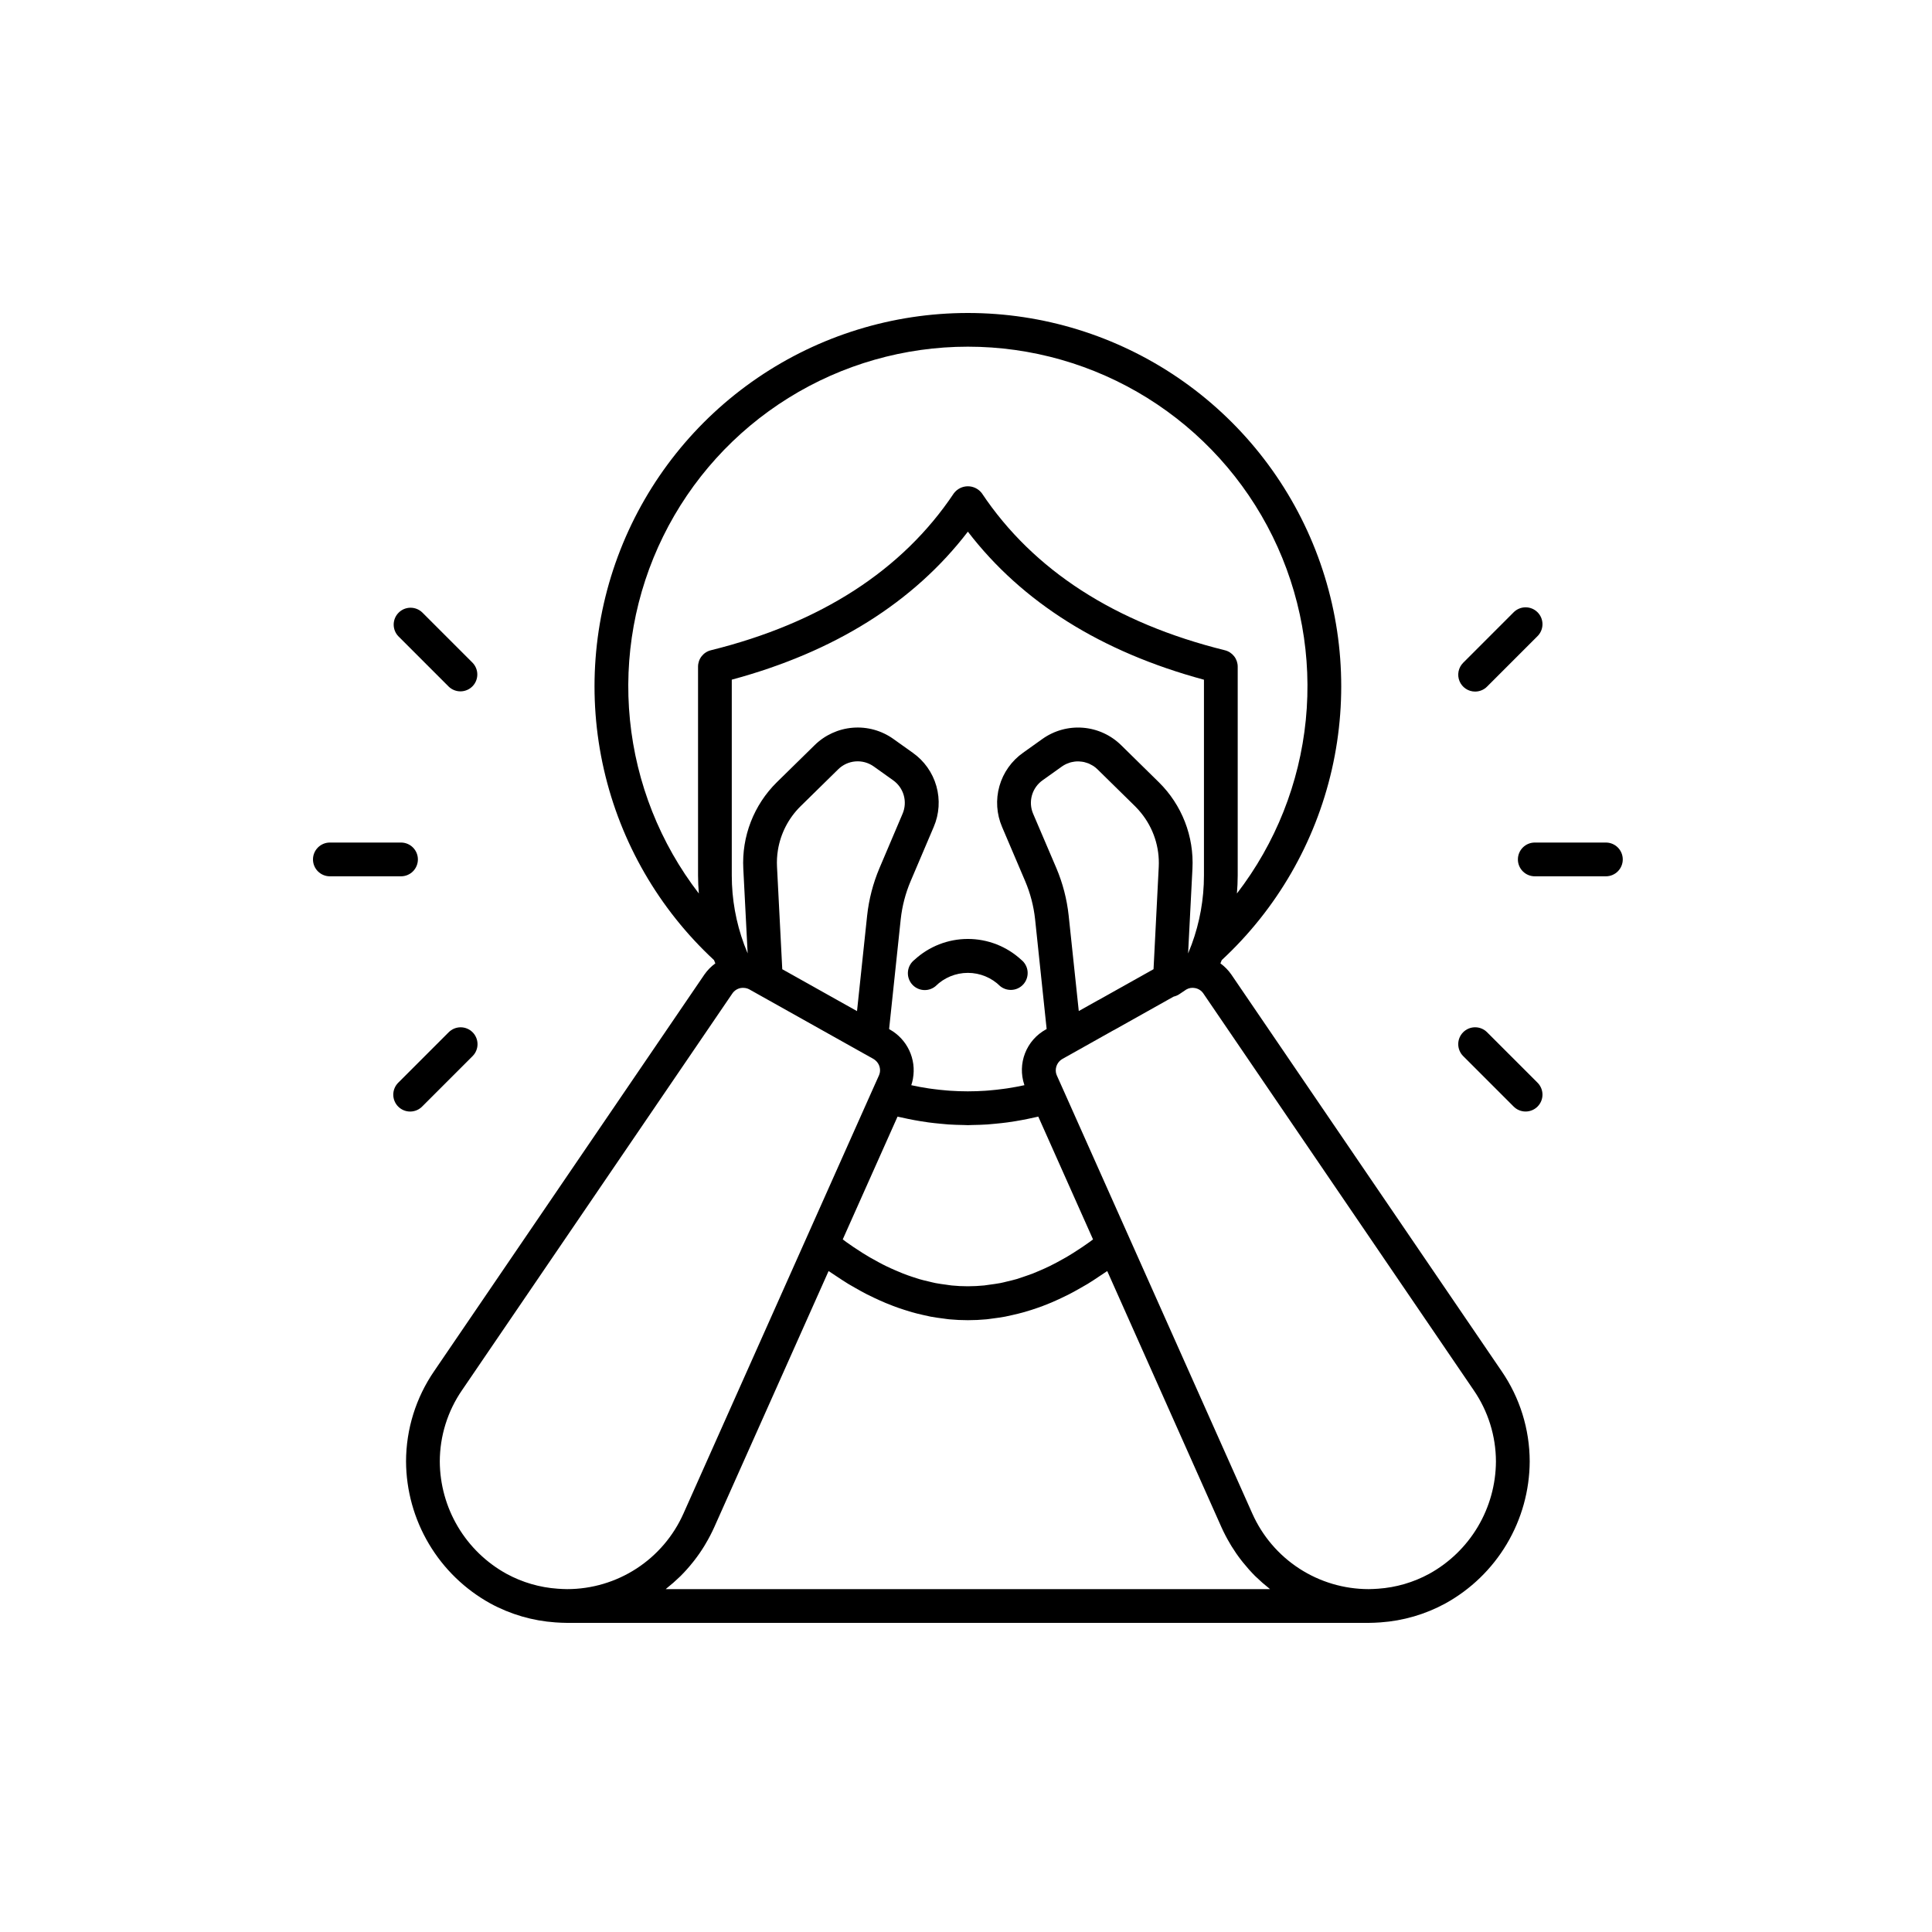 <svg xmlns="http://www.w3.org/2000/svg" width="500" height="500" viewBox="0 0 500 500" fill="none"><path d="M236.658 248.404C236.199 248.758 235.816 249.199 235.529 249.703C235.242 250.206 235.059 250.761 234.989 251.337C234.919 251.912 234.964 252.495 235.122 253.052C235.28 253.61 235.547 254.13 235.907 254.584C236.268 255.037 236.716 255.414 237.223 255.693C237.731 255.972 238.29 256.146 238.866 256.207C239.442 256.268 240.024 256.214 240.579 256.048C241.134 255.881 241.651 255.606 242.098 255.239C244.326 253.022 247.341 251.777 250.484 251.777C253.626 251.777 256.641 253.022 258.869 255.239C259.775 255.96 260.931 256.293 262.083 256.162C263.234 256.031 264.286 255.449 265.008 254.543C265.73 253.636 266.062 252.48 265.931 251.329C265.801 250.178 265.218 249.126 264.312 248.404C260.546 244.928 255.61 242.998 250.485 242.998C245.36 242.998 240.424 244.928 236.658 248.404Z" fill="black"></path><path d="M116.126 177.697C116.95 178.493 118.053 178.933 119.198 178.923C120.344 178.913 121.439 178.454 122.249 177.644C123.059 176.834 123.518 175.739 123.528 174.593C123.538 173.448 123.098 172.345 122.302 171.521L109.288 158.506C108.464 157.711 107.361 157.27 106.215 157.28C105.07 157.29 103.975 157.75 103.165 158.56C102.355 159.37 101.895 160.465 101.885 161.61C101.875 162.756 102.316 163.859 103.111 164.683L116.126 177.697Z" fill="black"></path><path d="M109.288 286.334L122.303 273.323C123.122 272.503 123.583 271.392 123.583 270.234C123.583 269.075 123.123 267.964 122.304 267.145C121.485 266.325 120.374 265.865 119.215 265.864C118.057 265.864 116.946 266.324 116.126 267.143L103.112 280.157C102.695 280.56 102.362 281.042 102.133 281.575C101.904 282.108 101.784 282.681 101.778 283.261C101.773 283.841 101.884 284.417 102.104 284.953C102.323 285.49 102.648 285.978 103.058 286.388C103.468 286.798 103.956 287.123 104.492 287.342C105.029 287.562 105.604 287.672 106.184 287.667C106.764 287.662 107.338 287.542 107.871 287.313C108.404 287.084 108.886 286.751 109.288 286.334Z" fill="black"></path><path d="M108.15 222.419C108.15 221.26 107.689 220.149 106.87 219.33C106.051 218.511 104.94 218.051 103.781 218.051H85.368C84.21 218.051 83.099 218.511 82.279 219.33C81.46 220.149 81 221.26 81 222.419C81 223.577 81.46 224.689 82.279 225.508C83.099 226.327 84.21 226.787 85.368 226.787H103.773C104.347 226.788 104.916 226.676 105.447 226.457C105.978 226.238 106.461 225.917 106.867 225.511C107.274 225.105 107.596 224.623 107.816 224.093C108.036 223.562 108.15 222.993 108.15 222.419Z" fill="black"></path><path d="M384.847 267.137C384.442 266.732 383.96 266.41 383.43 266.191C382.9 265.971 382.332 265.858 381.758 265.858C381.184 265.859 380.616 265.972 380.086 266.191C379.556 266.411 379.075 266.733 378.669 267.139C378.264 267.544 377.942 268.026 377.723 268.556C377.503 269.086 377.39 269.654 377.391 270.228C377.391 270.802 377.504 271.37 377.724 271.9C377.943 272.43 378.265 272.911 378.671 273.317L391.682 286.328C392.085 286.745 392.567 287.078 393.1 287.307C393.633 287.536 394.206 287.656 394.786 287.661C395.366 287.666 395.941 287.556 396.478 287.336C397.015 287.117 397.503 286.792 397.913 286.382C398.323 285.972 398.647 285.484 398.867 284.947C399.087 284.411 399.197 283.835 399.192 283.255C399.187 282.675 399.067 282.102 398.838 281.569C398.609 281.036 398.276 280.554 397.859 280.151L384.847 267.137Z" fill="black"></path><path d="M381.758 178.979C382.332 178.979 382.9 178.865 383.43 178.646C383.96 178.426 384.442 178.104 384.848 177.697L397.859 164.683C398.276 164.28 398.609 163.798 398.838 163.265C399.067 162.732 399.187 162.159 399.192 161.579C399.197 160.999 399.087 160.424 398.867 159.887C398.648 159.35 398.323 158.863 397.913 158.452C397.503 158.042 397.015 157.718 396.478 157.498C395.942 157.279 395.366 157.168 394.786 157.173C394.206 157.178 393.633 157.299 393.1 157.528C392.567 157.757 392.085 158.089 391.682 158.507L378.671 171.521C378.06 172.132 377.644 172.91 377.475 173.757C377.306 174.605 377.392 175.483 377.723 176.281C378.053 177.08 378.613 177.762 379.331 178.242C380.049 178.722 380.894 178.979 381.758 178.979Z" fill="black"></path><path d="M415.602 218.051H397.198C396.039 218.051 394.928 218.511 394.109 219.33C393.29 220.149 392.83 221.26 392.83 222.419C392.83 223.577 393.29 224.689 394.109 225.508C394.928 226.327 396.039 226.787 397.198 226.787H415.602C416.761 226.787 417.872 226.327 418.691 225.508C419.51 224.689 419.971 223.577 419.971 222.419C419.971 221.26 419.51 220.149 418.691 219.33C417.872 218.511 416.761 218.051 415.602 218.051Z" fill="black"></path><path d="M318.652 252.186C317.882 251.082 316.932 250.114 315.842 249.324C315.956 249.033 316.069 248.765 316.183 248.476C330.424 235.271 340.355 218.082 344.681 199.148C349.008 180.215 347.528 160.418 340.436 142.338C333.344 124.259 320.968 108.736 304.922 97.794C288.877 86.852 269.906 81 250.485 81C231.064 81 212.094 86.852 196.049 97.794C180.003 108.736 167.627 124.259 160.535 142.338C153.443 160.418 151.963 180.215 156.289 199.148C160.616 218.082 170.547 235.271 184.788 248.476C184.902 248.768 185.015 249.059 185.129 249.324C184.037 250.115 183.085 251.084 182.313 252.189L112.364 354.841C107.637 361.719 105.099 369.865 105.083 378.211C105.121 385.73 107.165 393.102 111.004 399.566C114.844 406.031 120.34 411.353 126.924 414.982C132.114 417.802 137.85 419.471 143.742 419.875C144.767 419.939 145.78 420 146.782 420H354.186C355.176 420 356.204 419.939 357.273 419.872C363.14 419.466 368.852 417.802 374.02 414.994C380.611 411.367 386.114 406.045 389.958 399.578C393.803 393.111 395.85 385.734 395.887 378.211C395.872 369.865 393.334 361.719 388.607 354.841L318.652 252.186ZM183.97 168.288C183.023 168.523 182.182 169.068 181.581 169.837C180.979 170.605 180.653 171.553 180.653 172.528V226.577C180.653 228.132 180.74 229.682 180.857 231.237C170.839 218.23 164.664 202.677 163.033 186.341C161.401 170.005 164.378 153.538 171.626 138.807C178.874 124.076 190.103 111.67 204.041 102.994C217.979 94.318 234.068 89.72 250.485 89.72C266.903 89.72 282.992 94.318 296.93 102.994C310.868 111.67 322.097 124.076 329.345 138.807C336.593 153.538 339.57 170.005 337.938 186.341C336.307 202.677 330.132 218.23 320.114 231.237C320.234 229.693 320.318 228.144 320.318 226.577V172.528C320.318 171.553 319.991 170.605 319.39 169.837C318.789 169.068 317.948 168.523 317.001 168.288C288.576 161.247 267.416 147.58 254.117 127.67C253.695 127.105 253.147 126.647 252.516 126.331C251.886 126.015 251.19 125.851 250.485 125.851C249.78 125.851 249.085 126.015 248.455 126.331C247.824 126.647 247.276 127.105 246.854 127.67C233.554 147.58 212.398 161.244 183.97 168.288ZM299.933 202.465L290.186 192.887C287.522 190.249 284.01 188.637 280.272 188.338C276.535 188.038 272.811 189.07 269.761 191.25L264.787 194.797C261.81 196.888 259.643 199.94 258.651 203.44C257.659 206.94 257.902 210.675 259.338 214.017L265.337 228.092C266.651 231.199 267.506 234.482 267.874 237.836L270.87 266.31L270.666 266.427C268.207 267.78 266.301 269.954 265.281 272.57C264.261 275.185 264.192 278.076 265.087 280.737C265.087 280.772 265.104 280.813 265.116 280.847C263.66 281.174 262.163 281.43 260.672 281.666C260.346 281.715 260.02 281.756 259.691 281.8C258.468 281.969 257.24 282.104 256.007 282.205L255.046 282.283C252.001 282.488 248.946 282.488 245.902 282.283C245.587 282.263 245.279 282.234 244.967 282.207C243.721 282.108 242.48 281.973 241.245 281.803C240.928 281.759 240.61 281.721 240.296 281.672C238.799 281.444 237.311 281.177 235.838 280.85C236.017 280.31 236.161 279.758 236.268 279.199V279.176V279.153C236.72 276.669 236.383 274.106 235.306 271.824C234.228 269.541 232.465 267.652 230.261 266.421L230.101 266.31L233.112 237.853C233.479 234.501 234.331 231.219 235.642 228.112L241.641 214.017C243.081 210.676 243.325 206.94 242.333 203.44C241.341 199.939 239.174 196.887 236.196 194.797L231.216 191.245C228.166 189.066 224.445 188.034 220.708 188.333C216.972 188.631 213.461 190.24 210.796 192.875L201.023 202.465C198.087 205.364 195.798 208.851 194.306 212.698C192.814 216.544 192.152 220.663 192.365 224.783L193.492 246.738C193.201 246.024 192.893 245.267 192.587 244.452C190.468 238.728 189.383 232.672 189.383 226.569V175.898C215.945 168.734 236.458 155.871 250.485 137.595C264.513 155.871 285.026 168.737 311.582 175.909V226.58C311.583 232.675 310.504 238.722 308.396 244.44C308.084 245.267 307.781 246.03 307.478 246.749L308.605 224.801C308.818 220.677 308.156 216.554 306.661 212.704C305.166 208.855 302.873 205.365 299.933 202.465ZM299.881 224.344L298.535 250.826L284.382 258.762C284.263 258.817 284.15 258.876 284.036 258.937L279.187 261.657L276.566 236.904C276.11 232.694 275.039 228.573 273.389 224.673L267.376 210.601C266.727 209.089 266.619 207.4 267.07 205.818C267.521 204.236 268.503 202.858 269.851 201.915L274.831 198.362C275.165 198.126 275.519 197.92 275.888 197.744C275.996 197.692 276.106 197.657 276.214 197.61C276.472 197.498 276.737 197.401 277.006 197.319C277.14 197.281 277.277 197.258 277.411 197.226C277.66 197.168 277.912 197.124 278.165 197.092C278.308 197.075 278.456 197.066 278.599 197.057H279.263C279.512 197.067 279.759 197.091 280.006 197.127C280.189 197.153 280.375 197.179 280.559 197.22C280.813 197.281 281.064 197.355 281.31 197.442C281.476 197.5 281.648 197.549 281.811 197.619C282.08 197.74 282.342 197.877 282.594 198.03C282.725 198.106 282.862 198.167 282.988 198.254C283.371 198.51 283.729 198.802 284.056 199.128L293.8 208.7C294.314 209.212 294.8 209.752 295.256 210.316C298.488 214.254 300.137 219.255 299.881 224.344ZM282.874 320.755C282.568 320.982 282.26 321.224 281.957 321.442C281.333 321.891 280.71 322.316 280.09 322.741C279.289 323.283 278.488 323.807 277.688 324.305C277.068 324.693 276.449 325.068 275.83 325.429C275.026 325.895 274.222 326.335 273.421 326.76C272.81 327.083 272.195 327.403 271.584 327.7C270.774 328.094 269.968 328.452 269.158 328.801C268.555 329.06 267.949 329.325 267.347 329.561C266.522 329.882 265.701 330.144 264.88 330.435C264.298 330.63 263.715 330.84 263.133 331.017C262.277 331.265 261.423 331.466 260.57 331.664C260.017 331.792 259.466 331.955 258.913 332.051C257.978 332.235 257.041 332.342 256.106 332.476C255.637 332.538 255.168 332.628 254.699 332.674C253.319 332.808 251.939 332.881 250.555 332.884H250.369C249.01 332.884 247.651 332.815 246.292 332.677C245.811 332.631 245.334 332.538 244.853 332.476C243.93 332.354 243.007 332.235 242.081 332.054C241.519 331.943 240.954 331.792 240.389 331.658C239.548 331.463 238.709 331.268 237.867 331.02C237.267 330.846 236.67 330.633 236.07 330.438C235.261 330.167 234.454 329.893 233.642 329.564C233.027 329.325 232.413 329.055 231.798 328.79C231 328.446 230.205 328.094 229.41 327.706C228.787 327.415 228.161 327.08 227.538 326.748C226.746 326.331 225.954 325.893 225.162 325.435C224.536 325.071 223.909 324.689 223.28 324.299C222.485 323.804 221.69 323.283 220.895 322.744C220.272 322.322 219.646 321.891 219.023 321.442C218.732 321.221 218.408 320.979 218.103 320.752L232.282 288.981C232.573 289.057 232.893 289.109 233.193 289.179C233.814 289.325 234.437 289.453 235.06 289.581C236.108 289.798 237.163 289.992 238.223 290.163C238.91 290.277 239.597 290.385 240.29 290.478C241.318 290.618 242.349 290.722 243.383 290.819C244.073 290.886 244.763 290.961 245.459 291.008C246.764 291.092 248.08 291.13 249.379 291.151C249.752 291.151 250.121 291.191 250.494 291.191C250.867 291.191 251.234 291.156 251.607 291.151C252.914 291.13 254.228 291.092 255.529 291.008C256.228 290.961 256.921 290.883 257.617 290.819C258.645 290.722 259.656 290.618 260.692 290.478C261.388 290.385 262.081 290.277 262.775 290.163C263.832 289.991 264.88 289.793 265.923 289.581C266.549 289.45 267.172 289.322 267.795 289.176C268.086 289.106 268.404 289.054 268.707 288.978L282.874 320.755ZM227.59 224.705C225.943 228.606 224.874 232.726 224.416 236.936L221.795 261.674L202.45 250.835L201.09 224.335C201.013 222.89 201.091 221.441 201.323 220.013C202.016 215.719 204.056 211.757 207.147 208.697L216.909 199.11C218.111 197.919 219.695 197.19 221.382 197.053C223.069 196.916 224.75 197.38 226.129 198.362L231.114 201.917C232.46 202.86 233.44 204.238 233.89 205.818C234.34 207.398 234.233 209.085 233.586 210.596L227.59 224.705ZM146.785 411.264C145.973 411.264 145.131 411.208 144.339 411.159C139.696 410.841 135.176 409.524 131.089 407.3C125.879 404.43 121.531 400.22 118.495 395.106C115.458 389.992 113.843 384.159 113.817 378.211C113.834 371.621 115.844 365.19 119.583 359.763L189.529 257.114C189.779 256.745 190.099 256.431 190.473 256.188C190.846 255.946 191.263 255.78 191.701 255.701C192.022 255.644 192.349 255.637 192.671 255.678C192.764 255.678 192.858 255.696 192.962 255.713C193.285 255.769 193.597 255.876 193.886 256.03L196.09 257.265L223.315 272.522L226.009 274.027C226.316 274.203 226.595 274.424 226.836 274.683C227.191 275.059 227.455 275.512 227.607 276.007C227.758 276.502 227.793 277.026 227.71 277.536C227.66 277.813 227.577 278.083 227.462 278.34L225.831 281.98L208.708 320.362L176.876 391.709C174.286 397.527 170.066 402.471 164.725 405.941C159.385 409.412 153.154 411.26 146.785 411.264ZM172.298 411.264C172.406 411.182 172.496 411.08 172.589 410.999C173.721 410.104 174.807 409.153 175.842 408.148C175.953 408.04 176.069 407.938 176.18 407.827C177.237 406.768 178.235 405.652 179.171 404.484C179.351 404.257 179.532 404.036 179.709 403.809C180.621 402.635 181.468 401.412 182.246 400.145C182.383 399.924 182.508 399.697 182.642 399.472C183.45 398.117 184.18 396.717 184.829 395.279L214.439 328.944C214.547 329.02 214.652 329.081 214.76 329.157C215.255 329.506 215.753 329.812 216.251 330.147C217.351 330.886 218.449 331.603 219.55 332.284C220.164 332.657 220.776 332.992 221.39 333.341C222.378 333.906 223.368 334.46 224.355 334.966C225.013 335.301 225.668 335.61 226.324 335.921C227.276 336.373 228.231 336.795 229.183 337.2C229.853 337.479 230.521 337.745 231.187 337.998C232.142 338.357 233.096 338.688 234.049 338.991C234.708 339.203 235.366 339.416 236.024 339.602C237.011 339.879 237.995 340.115 238.983 340.336C239.606 340.476 240.226 340.627 240.849 340.747C241.938 340.951 243.028 341.096 244.117 341.233C244.632 341.297 245.148 341.39 245.663 341.437C248.871 341.74 252.1 341.74 255.308 341.437C255.818 341.39 256.324 341.297 256.834 341.236C257.932 341.099 259.032 340.945 260.13 340.744C260.742 340.63 261.351 340.479 261.962 340.342C262.961 340.118 263.96 339.882 264.959 339.596C265.605 339.416 266.252 339.206 266.901 339.014C267.865 338.702 268.832 338.37 269.813 338.006C270.471 337.756 271.13 337.494 271.79 337.22C272.749 336.821 273.707 336.387 274.668 335.933C275.323 335.624 275.978 335.313 276.633 334.978C277.609 334.477 278.587 333.932 279.566 333.373C280.195 333.015 280.827 332.669 281.456 332.287C282.501 331.649 283.55 330.956 284.595 330.249C285.151 329.876 285.707 329.529 286.264 329.139C286.357 329.075 286.45 329.02 286.555 328.953L316.125 395.276C316.776 396.718 317.509 398.122 318.32 399.481C318.451 399.7 318.571 399.921 318.705 400.136C319.488 401.407 320.338 402.635 321.253 403.814C321.425 404.036 321.602 404.254 321.78 404.473C322.719 405.644 323.72 406.765 324.779 407.83C324.887 407.938 325.001 408.034 325.111 408.142C326.15 409.154 327.242 410.11 328.382 411.007C328.484 411.086 328.571 411.185 328.673 411.264H172.298ZM369.856 407.315C365.789 409.525 361.296 410.834 356.679 411.156C355.84 411.208 355.001 411.264 354.186 411.264C347.82 411.258 341.592 409.41 336.254 405.942C330.916 402.474 326.696 397.535 324.104 391.72L292.277 320.374L275.151 281.992L273.517 278.349C273.408 278.099 273.327 277.837 273.276 277.568C273.162 276.88 273.263 276.174 273.563 275.544C273.864 274.915 274.35 274.393 274.956 274.048L277.664 272.533L288.037 266.709C288.155 266.657 288.27 266.599 288.381 266.534L303.661 257.964C303.707 257.964 303.748 257.917 303.798 257.906C304.296 257.788 304.771 257.583 305.198 257.3L307.018 256.08C307.705 255.681 308.516 255.551 309.293 255.716C309.725 255.795 310.138 255.96 310.506 256.201C310.874 256.442 311.19 256.755 311.436 257.12L381.385 359.772C385.122 365.199 387.131 371.63 387.148 378.22C387.119 384.17 385.501 390.005 382.461 395.12C379.421 400.235 375.069 404.446 369.856 407.315Z" fill="black"></path></svg>
